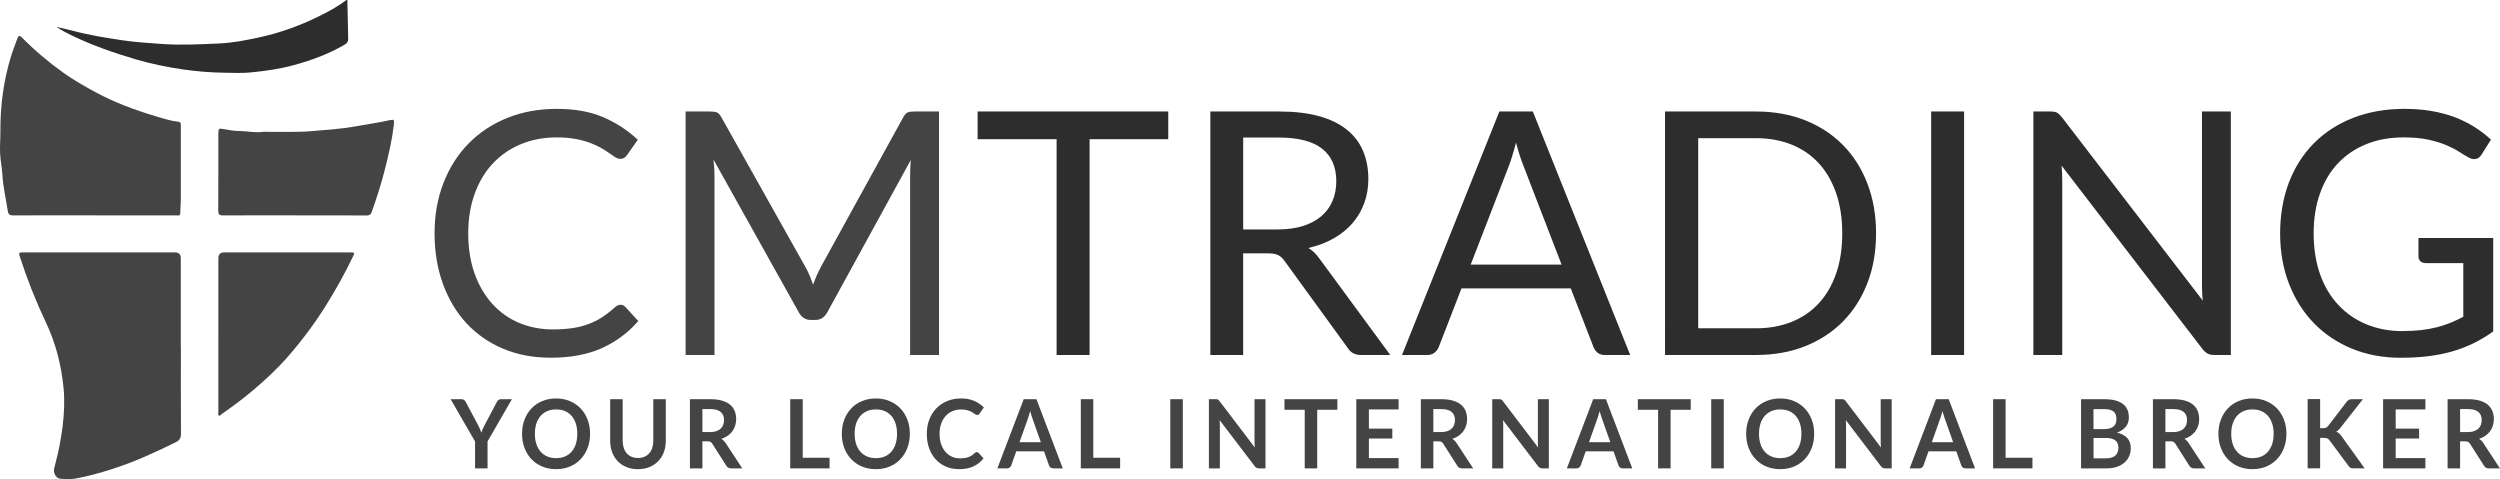 <?xml version="1.0" encoding="UTF-8"?>
<svg xmlns="http://www.w3.org/2000/svg" id="Layer_1" viewBox="0 0 512.35 98.19">
  <defs>
    <style>.cls-1{fill:#2d2d2d;}.cls-1,.cls-2{stroke-width:0px;}.cls-2{fill:#444;}</style>
  </defs>
  <path class="cls-2" d="M127.15,62.45c.37,0,.71.15,1.01.45l2.65,2.89c-2.04,2.37-4.52,4.21-7.43,5.54-2.91,1.32-6.42,1.98-10.53,1.98-3.6,0-6.86-.62-9.78-1.86-2.92-1.24-5.42-2.98-7.49-5.22-2.07-2.24-3.67-4.93-4.81-8.06-1.14-3.13-1.71-6.58-1.71-10.34s.61-7.21,1.83-10.34c1.22-3.13,2.93-5.83,5.14-8.08,2.21-2.25,4.85-4,7.92-5.24,3.08-1.24,6.47-1.86,10.18-1.86s6.83.57,9.49,1.71c2.66,1.14,5.02,2.68,7.09,4.63l-2.19,3.1c-.16.23-.35.42-.56.57-.21.15-.51.23-.91.23-.3,0-.62-.11-.96-.33-.34-.22-.74-.49-1.2-.82-.46-.32-1.01-.67-1.64-1.04-.63-.37-1.37-.72-2.23-1.05-.86-.32-1.86-.6-2.99-.82-1.14-.22-2.45-.33-3.93-.33-2.67,0-5.11.46-7.33,1.38-2.22.92-4.13,2.22-5.73,3.92-1.6,1.69-2.85,3.76-3.74,6.2-.89,2.44-1.34,5.17-1.34,8.18s.45,5.88,1.34,8.32c.89,2.44,2.11,4.5,3.66,6.18,1.54,1.68,3.37,2.97,5.48,3.85,2.11.88,4.39,1.32,6.83,1.32,1.49,0,2.82-.09,4-.26,1.18-.17,2.28-.45,3.29-.82,1.01-.37,1.95-.84,2.82-1.41.87-.57,1.75-1.25,2.63-2.04.39-.35.78-.52,1.15-.52Z"></path>
  <path class="cls-2" d="M165.93,56.47c.24.62.48,1.24.71,1.86.23-.65.48-1.27.73-1.86.26-.59.55-1.19.87-1.79l16.89-30.68c.3-.53.61-.86.94-.98.32-.12.79-.17,1.39-.17h4.98v49.9h-5.92v-36.67c0-.49.01-1.01.03-1.57.02-.56.06-1.13.1-1.71l-17.1,31.2c-.58,1.04-1.39,1.57-2.44,1.57h-.97c-1.04,0-1.86-.52-2.44-1.57l-17.48-31.3c.07.6.12,1.2.16,1.78.03.58.05,1.11.05,1.6v36.67h-5.92V22.85h4.98c.6,0,1.07.06,1.39.17.32.12.64.44.94.98l17.24,30.71c.32.56.61,1.14.85,1.76Z"></path>
  <path class="cls-1" d="M239.42,22.85v5.68h-16.12v44.22h-6.76V28.53h-16.19v-5.68h39.07Z"></path>
  <path class="cls-1" d="M254.77,51.93v20.82h-6.72V22.85h14.1c3.16,0,5.88.32,8.18.96,2.3.64,4.2,1.56,5.69,2.77,1.5,1.21,2.61,2.66,3.33,4.37.72,1.71,1.08,3.62,1.08,5.73,0,1.76-.28,3.41-.84,4.94-.56,1.53-1.36,2.91-2.42,4.13-1.06,1.22-2.35,2.26-3.87,3.12-1.52.86-3.24,1.51-5.17,1.95.84.49,1.58,1.2,2.23,2.12l14.56,19.81h-5.99c-1.23,0-2.14-.48-2.72-1.43l-12.95-17.83c-.4-.56-.82-.96-1.29-1.2-.46-.24-1.16-.37-2.09-.37h-5.12ZM254.77,47.02h7.07c1.97,0,3.71-.24,5.21-.71,1.5-.48,2.75-1.15,3.76-2.02,1.01-.87,1.77-1.91,2.28-3.12.51-1.21.77-2.54.77-4,0-2.97-.98-5.21-2.94-6.72-1.96-1.51-4.88-2.26-8.76-2.26h-7.38v18.84Z"></path>
  <path class="cls-1" d="M334.1,72.75h-5.22c-.6,0-1.09-.15-1.46-.45-.37-.3-.65-.68-.84-1.15l-4.67-12.05h-22.39l-4.67,12.05c-.16.42-.44.79-.84,1.11-.39.32-.88.49-1.46.49h-5.22l19.95-49.9h6.86l19.95,49.9ZM301.4,54.23h18.63l-7.83-20.3c-.51-1.25-1.01-2.82-1.5-4.7-.26.95-.5,1.83-.75,2.63-.24.8-.48,1.5-.71,2.11l-7.84,20.27Z"></path>
  <path class="cls-1" d="M384.48,47.82c0,3.74-.59,7.14-1.78,10.2-1.18,3.06-2.86,5.69-5.01,7.87-2.16,2.18-4.75,3.87-7.77,5.07-3.02,1.2-6.36,1.79-10.03,1.79h-18.66V22.85h18.66c3.67,0,7.01.6,10.03,1.79,3.02,1.2,5.61,2.89,7.77,5.08,2.16,2.19,3.83,4.82,5.01,7.89,1.18,3.06,1.78,6.47,1.78,10.2ZM377.55,47.82c0-3.06-.42-5.8-1.25-8.22-.84-2.41-2.02-4.46-3.55-6.13-1.53-1.67-3.39-2.95-5.57-3.83s-4.61-1.32-7.28-1.32h-11.87v38.96h11.87c2.67,0,5.09-.44,7.28-1.32,2.18-.88,4.04-2.15,5.57-3.81,1.53-1.66,2.72-3.7,3.55-6.11.84-2.41,1.25-5.15,1.25-8.22Z"></path>
  <path class="cls-1" d="M402.52,72.75h-6.75V22.85h6.75v49.9Z"></path>
  <path class="cls-1" d="M421.55,23.08c.29.15.62.46.99.92l28.9,37.61c-.07-.6-.12-1.19-.14-1.76-.02-.57-.03-1.12-.03-1.65V22.85h5.92v49.9h-3.41c-.53,0-.98-.09-1.34-.28-.36-.19-.71-.5-1.06-.94l-28.87-37.57c.05.58.08,1.15.1,1.71s.03,1.07.03,1.53v35.55h-5.92V22.85h3.48c.6,0,1.05.08,1.34.23Z"></path>
  <path class="cls-1" d="M492.46,67.84c1.35,0,2.58-.06,3.71-.19,1.13-.13,2.19-.32,3.19-.57,1-.25,1.94-.56,2.82-.92.88-.36,1.76-.77,2.65-1.24v-11h-7.73c-.44,0-.79-.13-1.06-.38-.27-.26-.4-.57-.4-.94v-3.83h15.32v19.15c-1.25.91-2.56,1.69-3.92,2.37-1.36.67-2.81,1.24-4.35,1.69-1.54.45-3.2.79-4.96,1.01-1.76.22-3.68.33-5.75.33-3.62,0-6.94-.62-9.96-1.86-3.02-1.24-5.62-2.98-7.8-5.22-2.18-2.24-3.88-4.93-5.1-8.06-1.22-3.13-1.83-6.58-1.83-10.34s.6-7.28,1.79-10.41c1.2-3.13,2.9-5.82,5.12-8.06s4.9-3.98,8.04-5.21c3.15-1.23,6.67-1.85,10.57-1.85,1.97,0,3.81.15,5.5.44,1.69.29,3.27.71,4.72,1.25,1.45.55,2.79,1.21,4.02,1.98,1.23.78,2.38,1.65,3.45,2.63l-1.92,3.06c-.39.63-.91.94-1.53.94-.37,0-.78-.13-1.22-.38-.58-.32-1.23-.72-1.95-1.18-.72-.46-1.6-.91-2.63-1.34-1.03-.43-2.25-.79-3.66-1.1-1.41-.3-3.07-.45-5-.45-2.81,0-5.35.46-7.63,1.38-2.28.92-4.21,2.23-5.82,3.93s-2.83,3.77-3.69,6.2c-.86,2.43-1.29,5.15-1.29,8.17s.45,5.97,1.34,8.44c.89,2.47,2.15,4.57,3.78,6.28,1.62,1.72,3.55,3.03,5.78,3.94,2.23.91,4.69,1.36,7.38,1.36Z"></path>
  <path class="cls-2" d="M99.92,90.48v5.51h-2.56v-5.51l-5.01-8.67h2.25c.22,0,.4.06.53.17.13.11.24.25.33.42l2.52,4.73c.15.28.27.55.38.8.11.25.21.5.29.74.08-.25.18-.5.28-.75s.23-.52.38-.79l2.5-4.73c.07-.14.17-.28.31-.4.14-.12.32-.19.53-.19h2.26l-5,8.67Z"></path>
  <path class="cls-2" d="M120.93,88.9c0,1.04-.17,2-.5,2.89-.34.89-.81,1.65-1.42,2.3-.61.65-1.34,1.15-2.2,1.52-.86.36-1.8.54-2.84.54s-1.99-.18-2.85-.54c-.86-.36-1.59-.87-2.21-1.52-.61-.65-1.09-1.41-1.42-2.3-.34-.89-.5-1.85-.5-2.89s.17-2,.5-2.89c.34-.89.81-1.65,1.42-2.3.61-.65,1.35-1.15,2.21-1.51.86-.36,1.81-.54,2.85-.54s1.99.18,2.84.55c.86.37,1.59.87,2.2,1.51.61.64,1.08,1.41,1.42,2.29.34.89.5,1.85.5,2.89ZM118.31,88.9c0-.78-.1-1.48-.3-2.09-.2-.62-.49-1.14-.86-1.57-.37-.43-.83-.76-1.36-.99-.54-.23-1.14-.34-1.81-.34s-1.28.11-1.82.34c-.54.23-1,.56-1.37.99-.38.43-.67.96-.87,1.57-.2.62-.3,1.32-.3,2.09s.1,1.48.3,2.09.49,1.14.87,1.57c.38.43.83.76,1.37.99.54.23,1.14.34,1.82.34s1.28-.11,1.81-.34c.54-.23.99-.56,1.36-.99.37-.43.66-.95.86-1.57s.3-1.32.3-2.09Z"></path>
  <path class="cls-2" d="M130.74,93.86c.49,0,.94-.09,1.33-.25.39-.17.72-.41.99-.72.27-.31.48-.68.62-1.12.14-.44.21-.93.21-1.47v-8.49h2.56v8.49c0,.84-.13,1.62-.39,2.34-.26.72-.64,1.33-1.14,1.85s-1.09.92-1.8,1.22c-.7.29-1.5.44-2.38.44s-1.67-.15-2.38-.44c-.7-.29-1.3-.7-1.79-1.22-.49-.52-.87-1.14-1.13-1.85-.26-.72-.39-1.49-.39-2.34v-8.49h2.56v8.48c0,.54.07,1.03.21,1.47.14.44.35.81.61,1.12s.59.55.98.72c.39.17.83.25,1.33.25Z"></path>
  <path class="cls-2" d="M143.95,90.45v5.54h-2.56v-14.18h4.19c.94,0,1.74.1,2.41.3s1.22.48,1.64.84c.43.36.74.79.94,1.29.2.5.3,1.05.3,1.65,0,.48-.07.93-.2,1.35-.14.42-.33.81-.59,1.16-.26.35-.57.65-.95.91s-.81.47-1.29.63c.32.19.6.46.84.81l3.44,5.24h-2.3c-.22,0-.41-.05-.57-.14-.16-.09-.29-.22-.39-.39l-2.89-4.54c-.11-.17-.23-.29-.36-.36-.13-.07-.32-.11-.58-.11h-1.09ZM143.95,88.55h1.6c.48,0,.9-.06,1.26-.19.36-.12.65-.3.88-.51.23-.22.4-.48.52-.78.11-.3.17-.63.17-.99,0-.72-.23-1.27-.69-1.66-.46-.39-1.16-.58-2.11-.58h-1.63v4.71Z"></path>
  <path class="cls-2" d="M164.51,93.81h5.5v2.18h-8.06v-14.18h2.56v12Z"></path>
  <path class="cls-2" d="M186.46,88.9c0,1.04-.17,2-.5,2.89-.34.89-.81,1.65-1.42,2.3-.61.65-1.34,1.15-2.2,1.52-.86.36-1.8.54-2.84.54s-1.99-.18-2.85-.54c-.86-.36-1.59-.87-2.21-1.52-.61-.65-1.09-1.41-1.42-2.3-.34-.89-.5-1.85-.5-2.89s.17-2,.5-2.89c.34-.89.81-1.65,1.42-2.3.61-.65,1.35-1.15,2.21-1.51.86-.36,1.81-.54,2.85-.54s1.99.18,2.84.55c.86.37,1.59.87,2.2,1.51.61.64,1.08,1.41,1.42,2.29.34.89.5,1.85.5,2.89ZM183.84,88.9c0-.78-.1-1.48-.3-2.09-.2-.62-.49-1.14-.86-1.57-.37-.43-.83-.76-1.36-.99-.54-.23-1.14-.34-1.81-.34s-1.28.11-1.82.34c-.54.23-1,.56-1.37.99-.38.43-.67.96-.87,1.57-.2.62-.3,1.32-.3,2.09s.1,1.48.3,2.09.49,1.14.87,1.57c.38.43.83.76,1.37.99.54.23,1.14.34,1.82.34s1.28-.11,1.81-.34c.54-.23.99-.56,1.36-.99.37-.43.66-.95.86-1.57s.3-1.32.3-2.09Z"></path>
  <path class="cls-2" d="M200.19,92.64c.14,0,.26.06.36.17l1.01,1.13c-.56.71-1.24,1.26-2.06,1.64-.81.38-1.79.57-2.93.57-1.02,0-1.94-.18-2.75-.54s-1.51-.86-2.09-1.5c-.58-.64-1.02-1.41-1.33-2.29s-.46-1.86-.46-2.91.17-2.04.51-2.93c.34-.89.82-1.65,1.44-2.29s1.36-1.14,2.23-1.5c.86-.36,1.82-.53,2.87-.53s1.91.17,2.68.51c.76.34,1.42.78,1.96,1.34l-.86,1.23c-.05.08-.12.15-.19.21-.08.06-.19.09-.33.09s-.29-.06-.45-.18-.35-.24-.58-.38-.53-.26-.89-.38-.81-.18-1.36-.18c-.65,0-1.24.12-1.78.35-.54.23-1.01.56-1.4,1-.39.43-.69.96-.91,1.57-.22.62-.33,1.31-.33,2.08s.11,1.51.33,2.13.51,1.14.89,1.57c.37.42.81.75,1.32.98.51.23,1.05.34,1.63.34.35,0,.66-.02.95-.06.28-.04.54-.1.78-.19.24-.09.46-.19.67-.33.21-.13.42-.3.63-.5.06-.06.13-.11.2-.14.07-.04.15-.05.23-.05Z"></path>
  <path class="cls-2" d="M217.83,95.99h-1.98c-.22,0-.4-.06-.55-.17-.14-.11-.25-.26-.31-.43l-1.03-2.89h-5.69l-1.03,2.89c-.05.15-.15.29-.3.41s-.33.19-.55.19h-1.99l5.4-14.18h2.61l5.4,14.18ZM208.93,90.63h4.38l-1.67-4.72c-.08-.21-.16-.46-.25-.74-.09-.28-.18-.59-.27-.93-.09.33-.18.64-.26.93-.09.29-.17.54-.25.75l-1.67,4.7Z"></path>
  <path class="cls-2" d="M224.06,93.81h5.5v2.18h-8.06v-14.18h2.56v12Z"></path>
  <path class="cls-2" d="M242.41,95.99h-2.57v-14.18h2.57v14.18Z"></path>
  <path class="cls-2" d="M249.38,81.82c.08,0,.14.03.2.06.06.03.12.07.18.13.06.06.12.13.19.22l7.21,9.48c-.03-.23-.04-.45-.05-.67,0-.22-.01-.42-.01-.61v-8.62h2.25v14.18h-1.32c-.2,0-.37-.03-.5-.1s-.26-.18-.39-.35l-7.19-9.44c.02.21.03.42.04.62s.01.39.01.56v8.71h-2.25v-14.18h1.34c.11,0,.21,0,.29.01Z"></path>
  <path class="cls-2" d="M274.08,81.81v2.17h-4.13v12.01h-2.56v-12.01h-4.15v-2.17h10.84Z"></path>
  <path class="cls-2" d="M286.63,81.81v2.1h-6.09v3.93h4.8v2.03h-4.8v4.01h6.09v2.11h-8.67v-14.18h8.67Z"></path>
  <path class="cls-2" d="M293.75,90.45v5.54h-2.56v-14.18h4.19c.94,0,1.74.1,2.41.3s1.22.48,1.64.84c.43.36.74.79.94,1.29.2.5.3,1.05.3,1.65,0,.48-.07.93-.2,1.35-.14.42-.33.81-.59,1.16-.26.35-.57.65-.95.91s-.81.47-1.29.63c.32.19.6.46.84.81l3.44,5.24h-2.3c-.22,0-.41-.05-.57-.14-.16-.09-.29-.22-.39-.39l-2.89-4.54c-.11-.17-.23-.29-.36-.36-.13-.07-.32-.11-.58-.11h-1.09ZM293.75,88.55h1.6c.48,0,.9-.06,1.26-.19.36-.12.65-.3.88-.51.23-.22.4-.48.52-.78.11-.3.17-.63.17-.99,0-.72-.23-1.27-.69-1.66-.46-.39-1.16-.58-2.11-.58h-1.63v4.71Z"></path>
  <path class="cls-2" d="M307.45,81.82c.08,0,.14.03.2.06.06.03.12.07.18.13.06.06.12.13.19.22l7.21,9.48c-.03-.23-.04-.45-.05-.67,0-.22-.01-.42-.01-.61v-8.62h2.25v14.18h-1.32c-.2,0-.37-.03-.5-.1-.13-.07-.26-.18-.39-.35l-7.19-9.44c.02.21.03.42.04.62,0,.21.01.39.01.56v8.71h-2.25v-14.18h1.34c.11,0,.21,0,.29.01Z"></path>
  <path class="cls-2" d="M334.54,95.99h-1.98c-.22,0-.4-.06-.55-.17s-.25-.26-.31-.43l-1.03-2.89h-5.69l-1.03,2.89c-.05.15-.15.29-.3.41-.15.12-.33.19-.55.19h-1.99l5.4-14.18h2.61l5.4,14.18ZM325.64,90.63h4.38l-1.67-4.72c-.08-.21-.16-.46-.25-.74s-.18-.59-.27-.93c-.09.33-.18.64-.26.93-.09.29-.17.54-.25.75l-1.67,4.7Z"></path>
  <path class="cls-2" d="M346.5,81.81v2.17h-4.13v12.01h-2.56v-12.01h-4.15v-2.17h10.85Z"></path>
  <path class="cls-2" d="M353.27,95.99h-2.57v-14.18h2.57v14.18Z"></path>
  <path class="cls-2" d="M371.8,88.9c0,1.04-.17,2-.5,2.89-.34.89-.81,1.65-1.42,2.3-.61.65-1.34,1.15-2.2,1.52-.86.36-1.8.54-2.84.54s-1.99-.18-2.85-.54c-.86-.36-1.59-.87-2.21-1.52-.61-.65-1.08-1.41-1.42-2.3-.34-.89-.5-1.85-.5-2.89s.17-2,.5-2.89c.34-.89.81-1.65,1.42-2.3s1.35-1.15,2.21-1.51c.86-.36,1.81-.54,2.85-.54s1.99.18,2.84.55c.86.37,1.59.87,2.2,1.51s1.08,1.41,1.42,2.29c.34.89.5,1.85.5,2.89ZM369.18,88.9c0-.78-.1-1.48-.3-2.09-.2-.62-.49-1.14-.86-1.57-.37-.43-.83-.76-1.36-.99-.54-.23-1.14-.34-1.81-.34s-1.28.11-1.82.34c-.54.23-1,.56-1.37.99-.38.43-.67.96-.87,1.57-.2.62-.3,1.32-.3,2.09s.1,1.48.3,2.09c.2.62.49,1.14.87,1.57.38.43.83.76,1.37.99.54.23,1.14.34,1.82.34s1.28-.11,1.81-.34c.54-.23.99-.56,1.36-.99.37-.43.66-.95.86-1.57.2-.62.3-1.32.3-2.09Z"></path>
  <path class="cls-2" d="M377.71,81.82c.08,0,.14.03.2.06.06.03.12.07.18.13.06.06.12.13.19.22l7.21,9.48c-.03-.23-.04-.45-.05-.67,0-.22-.01-.42-.01-.61v-8.62h2.25v14.18h-1.32c-.2,0-.37-.03-.5-.1-.13-.07-.26-.18-.39-.35l-7.19-9.44c.02.21.03.42.04.62,0,.21.01.39.01.56v8.71h-2.25v-14.18h1.34c.11,0,.21,0,.29.01Z"></path>
  <path class="cls-2" d="M404.79,95.99h-1.98c-.22,0-.4-.06-.55-.17s-.25-.26-.31-.43l-1.03-2.89h-5.69l-1.03,2.89c-.05.15-.15.29-.3.41-.15.12-.33.19-.55.19h-1.99l5.4-14.18h2.61l5.4,14.18ZM395.9,90.63h4.38l-1.67-4.72c-.08-.21-.16-.46-.25-.74s-.18-.59-.27-.93c-.09.33-.18.64-.26.93-.09.29-.17.54-.25.75l-1.67,4.7Z"></path>
  <path class="cls-2" d="M411.03,93.81h5.5v2.18h-8.06v-14.18h2.56v12Z"></path>
  <path class="cls-2" d="M426.49,95.99v-14.18h4.74c.9,0,1.67.09,2.31.26.64.18,1.16.43,1.57.75s.71.72.9,1.19c.19.46.28.99.28,1.57,0,.33-.05.65-.14.96-.09.3-.24.59-.44.85s-.45.5-.76.72c-.31.22-.67.4-1.1.55,1.89.44,2.83,1.49,2.83,3.16,0,.6-.11,1.16-.33,1.67s-.55.95-.97,1.32-.95.66-1.57.87c-.62.21-1.33.31-2.13.31h-5.19ZM429.05,87.95h2.04c.87,0,1.53-.16,1.98-.49.45-.33.67-.85.67-1.56s-.2-1.26-.61-1.58-1.04-.47-1.9-.47h-2.19v4.1ZM429.05,89.77v4.16h2.59c.48,0,.87-.06,1.19-.18.32-.12.58-.27.77-.47s.33-.42.42-.69c.09-.26.13-.54.13-.83s-.05-.58-.14-.83-.24-.45-.45-.63c-.2-.17-.46-.31-.78-.4-.32-.09-.7-.14-1.15-.14h-2.59Z"></path>
  <path class="cls-2" d="M443.78,90.45v5.54h-2.56v-14.18h4.19c.94,0,1.74.1,2.41.3s1.22.48,1.64.84c.43.36.74.79.94,1.29.2.5.3,1.05.3,1.65,0,.48-.07.93-.2,1.35-.14.42-.33.81-.59,1.16-.26.35-.57.65-.95.91s-.81.47-1.29.63c.32.19.6.46.84.81l3.44,5.24h-2.3c-.22,0-.41-.05-.57-.14-.16-.09-.29-.22-.39-.39l-2.89-4.54c-.11-.17-.23-.29-.36-.36-.13-.07-.32-.11-.58-.11h-1.09ZM443.78,88.55h1.6c.48,0,.9-.06,1.26-.19s.65-.3.88-.51c.23-.22.4-.48.52-.78.11-.3.17-.63.17-.99,0-.72-.23-1.27-.69-1.66-.46-.39-1.16-.58-2.11-.58h-1.63v4.71Z"></path>
  <path class="cls-2" d="M468.58,88.9c0,1.04-.17,2-.5,2.89-.34.89-.81,1.65-1.42,2.3-.61.65-1.34,1.15-2.2,1.52-.86.36-1.8.54-2.84.54s-1.99-.18-2.85-.54c-.86-.36-1.59-.87-2.21-1.52-.61-.65-1.08-1.41-1.42-2.3-.34-.89-.5-1.85-.5-2.89s.17-2,.5-2.89c.34-.89.81-1.65,1.42-2.3s1.35-1.15,2.21-1.51c.86-.36,1.81-.54,2.85-.54s1.99.18,2.84.55c.86.37,1.59.87,2.2,1.51s1.08,1.41,1.42,2.29c.34.89.5,1.85.5,2.89ZM465.96,88.9c0-.78-.1-1.48-.3-2.09-.2-.62-.49-1.14-.86-1.57-.37-.43-.83-.76-1.36-.99-.54-.23-1.14-.34-1.81-.34s-1.28.11-1.82.34c-.54.23-1,.56-1.37.99-.38.43-.67.96-.87,1.57-.2.62-.3,1.32-.3,2.09s.1,1.48.3,2.09c.2.62.49,1.14.87,1.57.38.43.83.76,1.37.99.54.23,1.14.34,1.82.34s1.28-.11,1.81-.34c.54-.23.99-.56,1.36-.99.37-.43.66-.95.86-1.57.2-.62.3-1.32.3-2.09Z"></path>
  <path class="cls-2" d="M475.5,87.75h.6c.24,0,.44-.03.6-.1s.29-.18.41-.33l3.79-4.95c.16-.21.32-.35.5-.44.17-.08.39-.12.66-.12h2.2l-4.63,5.89c-.15.18-.29.34-.42.46-.13.12-.28.23-.43.3.21.08.4.19.57.33.17.14.33.33.49.55l4.77,6.64h-2.26c-.3,0-.53-.04-.68-.13-.15-.09-.27-.22-.38-.39l-3.89-5.24c-.13-.17-.27-.29-.43-.37-.16-.07-.38-.11-.67-.11h-.81v6.24h-2.56v-14.19h2.56v5.95Z"></path>
  <path class="cls-2" d="M497.06,81.81v2.1h-6.09v3.93h4.8v2.03h-4.8v4.01h6.09v2.11h-8.67v-14.18h8.67Z"></path>
  <path class="cls-2" d="M504.17,90.45v5.54h-2.56v-14.18h4.19c.94,0,1.74.1,2.41.3s1.22.48,1.64.84c.43.36.74.79.94,1.29.2.5.3,1.05.3,1.65,0,.48-.07.93-.2,1.35-.14.42-.33.81-.59,1.16-.26.35-.57.65-.95.91s-.81.47-1.29.63c.32.19.6.46.84.81l3.44,5.24h-2.3c-.22,0-.41-.05-.57-.14-.16-.09-.29-.22-.39-.39l-2.89-4.54c-.11-.17-.23-.29-.36-.36-.13-.07-.32-.11-.58-.11h-1.09ZM504.17,88.55h1.6c.48,0,.9-.06,1.26-.19s.65-.3.88-.51c.23-.22.4-.48.52-.78.11-.3.17-.63.17-.99,0-.72-.23-1.27-.69-1.66-.46-.39-1.16-.58-2.11-.58h-1.63v4.71Z"></path>
  <path class="cls-1" d="M71.19,0c.05,2.63.1,5.26.17,7.88.02.63-.26,1-.77,1.3-3.25,1.89-6.74,3.17-10.35,4.16-2.89.8-5.84,1.2-8.8,1.5-1.86.19-3.76.08-5.64.06-2.76-.03-5.48-.28-8.22-.66-3.35-.48-6.63-1.16-9.86-2.11-4.41-1.3-8.75-2.82-12.91-4.81-1.11-.53-2.18-1.1-3.24-1.8,1.1.26,2.21.48,3.3.77,3.33.9,6.73,1.44,10.13,1.95,2.72.41,5.47.57,8.21.77,3.94.28,7.87.07,11.79-.11,2.73-.13,5.45-.66,8.13-1.24,4.49-.97,8.77-2.56,12.87-4.64,1.74-.88,3.45-1.85,5.01-3.03.06,0,.12,0,.18,0Z"></path>
  <path class="cls-2" d="M37.07,70.91c0,6.01-.02,12.01.02,18.02,0,.84-.3,1.31-1.01,1.67-4.18,2.07-8.41,4.01-12.87,5.45-2.6.84-5.21,1.59-7.9,2.05-.96.16-1.97.08-2.95.02-.82-.05-1.5-1.18-1.26-2.12.49-1.9.98-3.79,1.29-5.73.17-1.01.34-2.02.46-3.04.3-2.55.43-5.12.18-7.67-.46-4.66-1.57-9.16-3.59-13.41-2.11-4.45-3.92-9.02-5.43-13.71-.19-.58-.01-.7.48-.71.18,0,.36,0,.54,0,10.28,0,20.56,0,30.84,0q1.18,0,1.18,1.16c0,6.01,0,12.01,0,18.02h0Z"></path>
  <path class="cls-2" d="M19.43,44.13c-5.59,0-11.18-.02-16.77.02-.7,0-.96-.27-1.05-.85-.39-2.49-.97-4.95-1.12-7.49-.09-1.47-.4-2.93-.47-4.39-.07-1.48.07-2.97.06-4.45-.03-5.29.64-10.48,2.21-15.53.37-1.2.85-2.37,1.27-3.55.2-.55.44-.71.92-.22,2.62,2.67,5.46,5.06,8.51,7.24,2.12,1.51,4.37,2.79,6.65,4.02,3.87,2.08,7.96,3.6,12.16,4.86,1.56.47,3.12.98,4.76,1.16.51.06.49.42.5.79,0,1.29,0,2.57,0,3.86,0,3.77,0,7.53,0,11.3,0,.92-.11,1.84-.12,2.76,0,.68-.49.48-.83.48-3.77.01-7.53,0-11.3,0-1.79,0-3.59,0-5.38,0Z"></path>
  <path class="cls-2" d="M60.4,44.13c-4.9,0-9.81-.01-14.71.02-.75,0-.97-.22-.96-.96.03-5.26.01-10.52.02-15.78,0-1.11.11-1.15,1.18-.94,1.04.2,2.1.38,3.15.38,1.6,0,3.19.42,4.79.17.32-.05.66,0,.98,0,3.02-.03,6.05.11,9.05-.15,2.98-.26,5.98-.43,8.95-.97,2.34-.42,4.69-.75,7.01-1.27.91-.2.98-.1.84,1.07-.36,3.03-1.05,5.99-1.8,8.94-.74,2.95-1.67,5.84-2.69,8.71-.21.6-.46.81-1.11.81-4.9-.03-9.81-.02-14.71-.02Z"></path>
  <path class="cls-2" d="M44.75,68.6c0-5.23,0-10.46,0-15.7q0-1.17,1.21-1.17c8.58,0,17.16,0,25.74,0,1.05,0,1.04,0,.6.93-1.66,3.46-3.53,6.8-5.57,10.06-2.3,3.66-4.88,7.11-7.72,10.36-2.29,2.63-4.85,4.98-7.53,7.22-1.95,1.62-3.97,3.13-6.05,4.56-.18.13-.32.45-.58.29-.21-.13-.1-.44-.1-.67,0-5.29,0-10.58,0-15.88Z"></path>
</svg>
